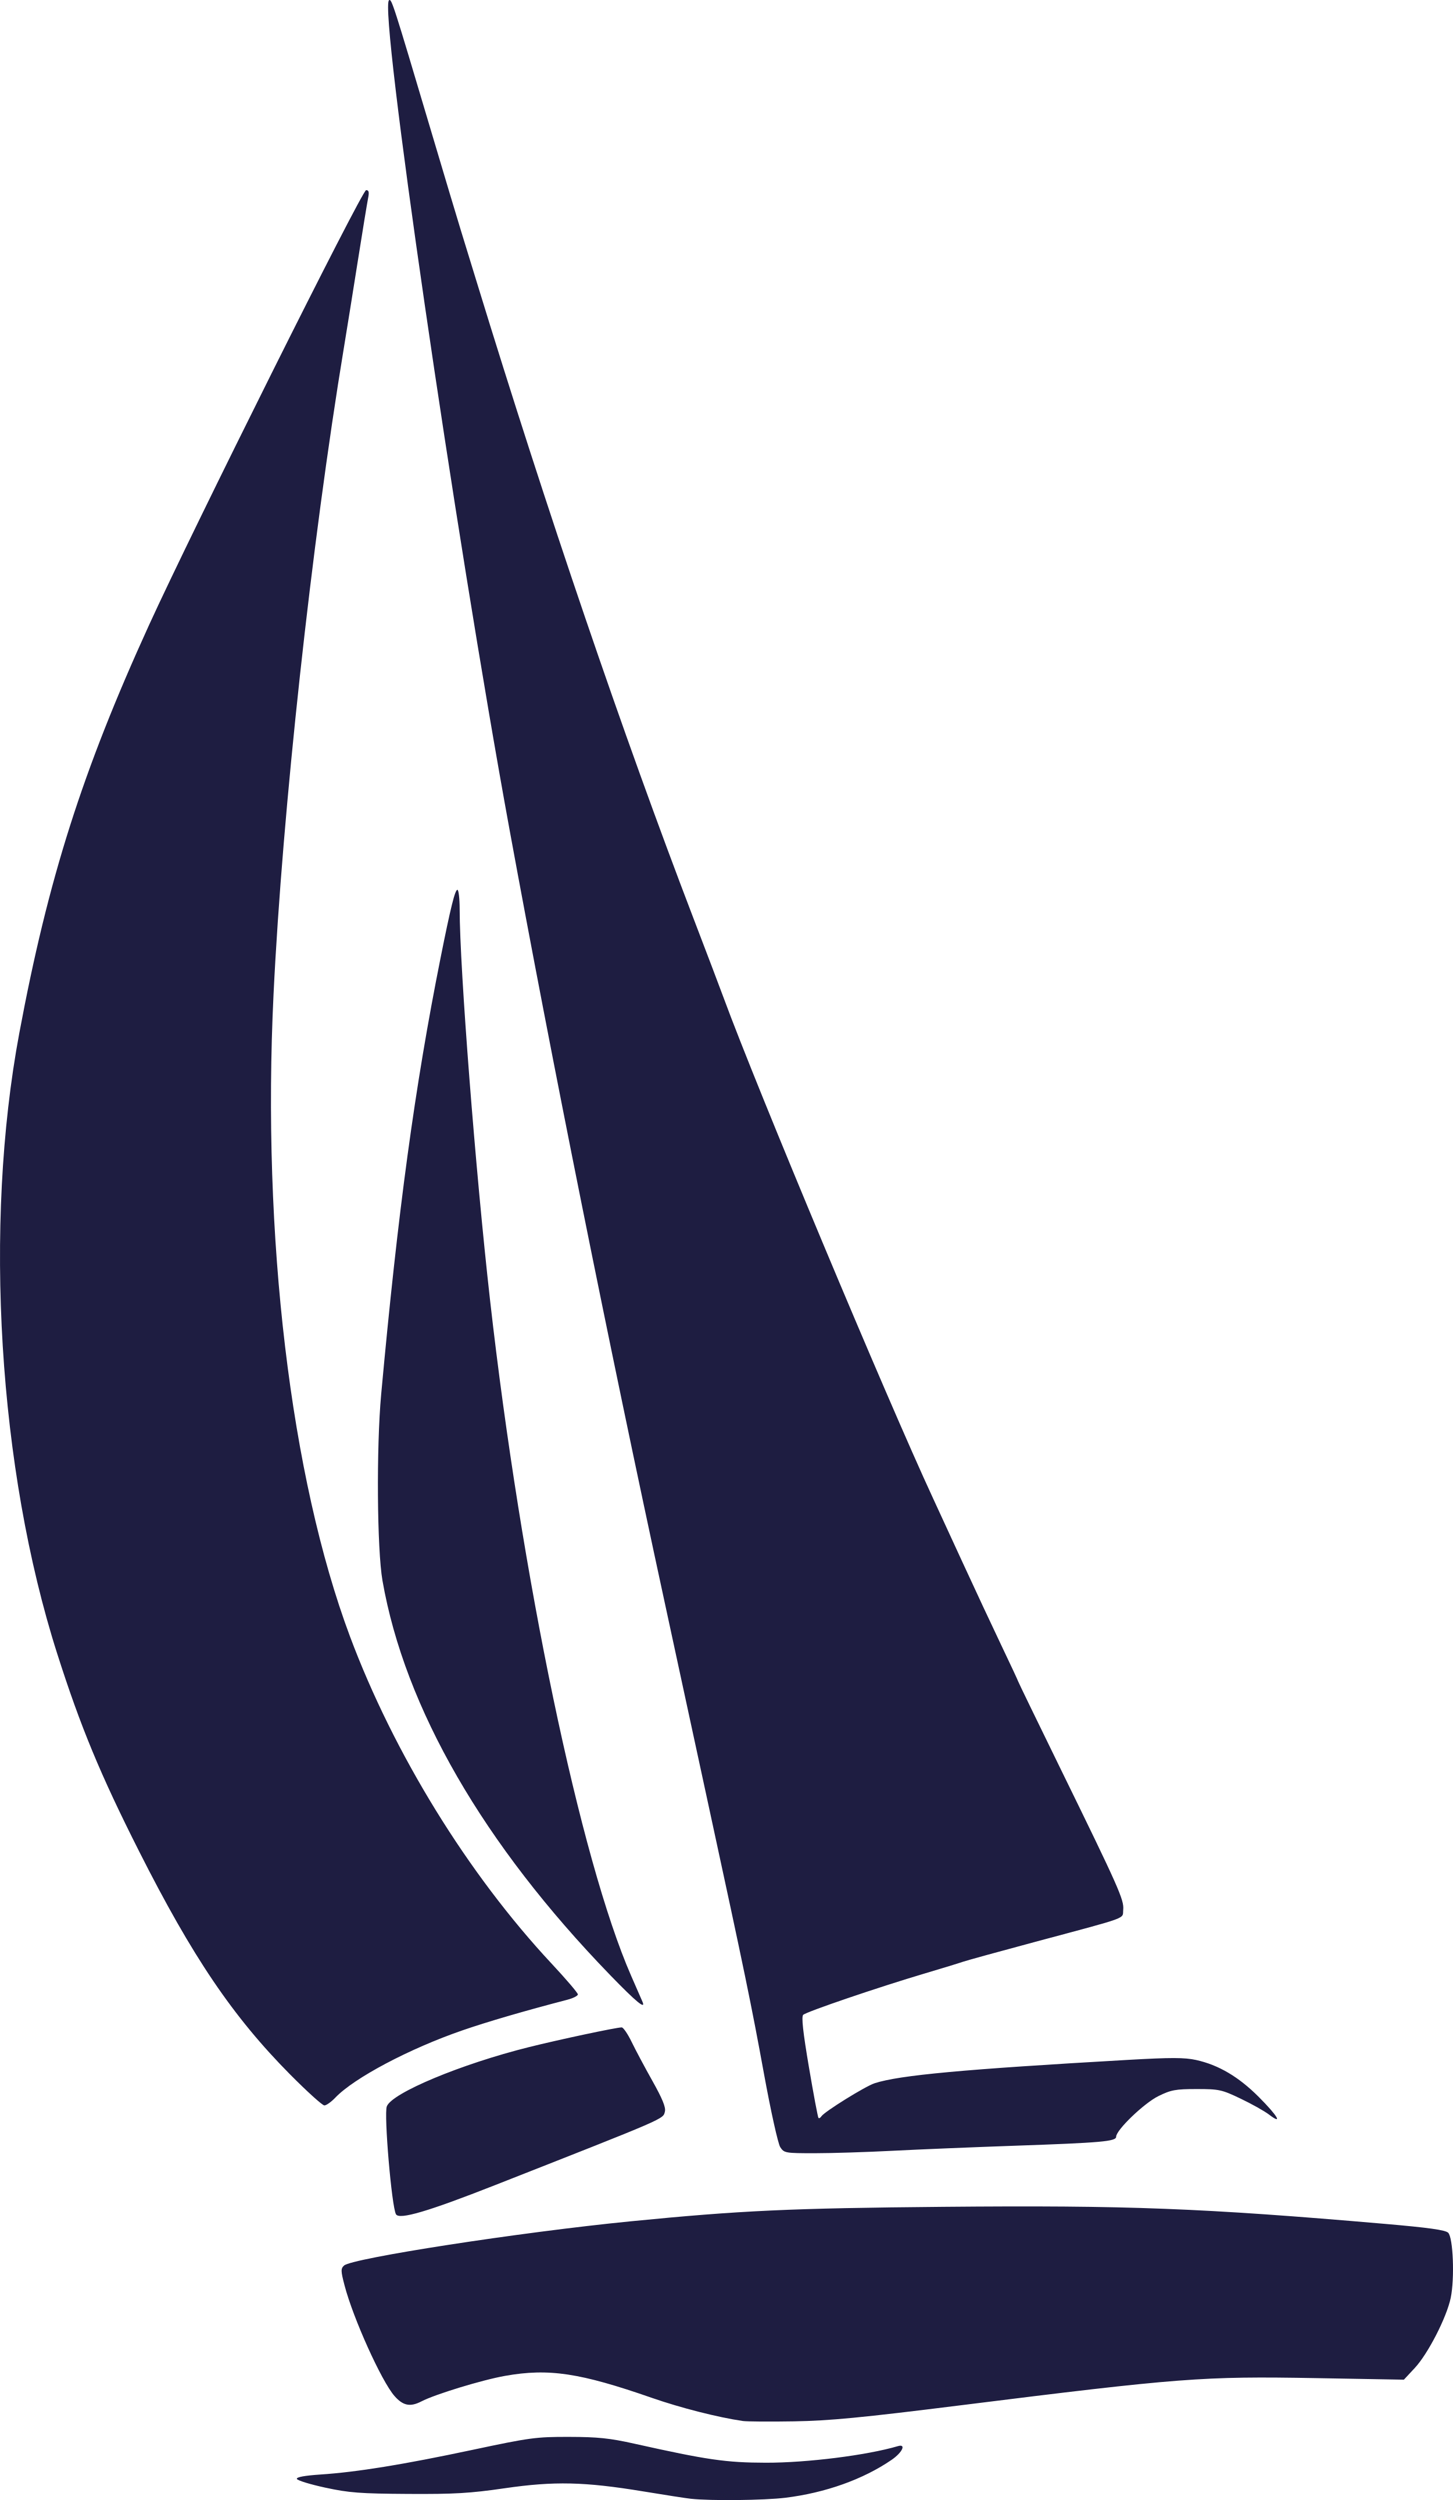 <?xml version="1.0" encoding="UTF-8" standalone="no"?>
<!-- Created with Inkscape (http://www.inkscape.org/) -->

<svg
   width="152.836mm"
   height="262.829mm"
   viewBox="0 0 152.836 262.829"
   version="1.1"
   id="svg1"
   xml:space="preserve"
   inkscape:version="1.4.2 (f4327f4, 2025-05-13)"
   sodipodi:docname="logo.svg"
   xmlns:inkscape="http://www.inkscape.org/namespaces/inkscape"
   xmlns:sodipodi="http://sodipodi.sourceforge.net/DTD/sodipodi-0.dtd"
   xmlns="http://www.w3.org/2000/svg"
   xmlns:svg="http://www.w3.org/2000/svg"><sodipodi:namedview
     id="namedview1"
     pagecolor="#ffffff"
     bordercolor="#000000"
     borderopacity="0.25"
     inkscape:showpageshadow="2"
     inkscape:pageopacity="0.0"
     inkscape:pagecheckerboard="0"
     inkscape:deskcolor="#d1d1d1"
     inkscape:document-units="mm"
     inkscape:zoom="1.0209175"
     inkscape:cx="397.19174"
     inkscape:cy="528.93598"
     inkscape:window-width="2560"
     inkscape:window-height="1494"
     inkscape:window-x="-11"
     inkscape:window-y="-11"
     inkscape:window-maximized="1"
     inkscape:current-layer="layer1"><inkscape:page
       x="0"
       y="0"
       width="152.836"
       height="262.829"
       id="page2"
       margin="0"
       bleed="0" /></sodipodi:namedview><defs
     id="defs1" /><g
     inkscape:label="Layer 1"
     inkscape:groupmode="layer"
     id="layer1"
     transform="translate(-29.173,-17.791)"><path
       style="fill:#1e1d41;fill-opacity:1"
       d="m 101.862,280.481 c -0.509,-0.055 -2.772,-0.405 -5.027,-0.777 -6.167,-1.016 -9.364,-1.089 -14.584,-0.33 -3.628,0.528 -5.282,0.624 -10.155,0.595 -5.044,-0.031 -6.206,-0.119 -8.712,-0.661 -1.59,-0.344 -2.934,-0.757 -2.985,-0.917 -0.061,-0.19 0.802,-0.35 2.494,-0.463 3.84,-0.256 8.693,-1.043 15.95,-2.585 6.078,-1.291 6.713,-1.377 10.186,-1.37 3.031,0.006 4.281,0.136 6.879,0.716 7.631,1.703 9.624,1.992 13.826,2 4.334,0.008 10.606,-0.779 13.889,-1.744 0.897,-0.264 0.471,0.662 -0.661,1.439 -2.995,2.054 -6.97,3.472 -11.179,3.988 -2.23,0.273 -7.842,0.334 -9.922,0.108 z m 5.424,-8.181 c -2.591,-0.379 -6.53,-1.381 -9.525,-2.423 -7.592,-2.641 -10.863,-3.132 -15.454,-2.32 -2.415,0.427 -7.349,1.931 -8.805,2.684 -1.18,0.61 -1.934,0.459 -2.835,-0.567 -1.359,-1.548 -4.338,-8.14 -5.25,-11.618 -0.399,-1.52 -0.406,-1.768 -0.061,-2.092 0.824,-0.774 18.564,-3.512 30.17,-4.655 11.533,-1.137 16.768,-1.379 32.907,-1.522 19.357,-0.172 27.17,0.13 46.454,1.796 4.567,0.395 6.323,0.641 6.615,0.929 0.524,0.517 0.691,4.802 0.267,6.846 -0.425,2.049 -2.387,5.874 -3.779,7.369 l -1.146,1.231 -9.246,-0.163 c -11.916,-0.211 -14.288,-0.029 -37.425,2.862 -10.358,1.295 -13.725,1.619 -17.462,1.682 -2.547,0.043 -4.987,0.026 -5.424,-0.038 z M 70.824,250.57 c -0.453,-0.795 -1.28,-10.508 -0.965,-11.34 0.536,-1.416 7.822,-4.454 14.937,-6.229 3.219,-0.803 9.212,-2.077 9.771,-2.077 0.168,0 0.637,0.685 1.042,1.521 0.405,0.837 1.393,2.69 2.196,4.118 1.039,1.849 1.416,2.771 1.308,3.203 -0.205,0.816 0.375,0.565 -17.842,7.73 -7.096,2.791 -10.103,3.676 -10.447,3.073 z m 40.42,-7.057 c -0.234,-0.358 -0.993,-3.78 -1.716,-7.739 -1.321,-7.232 -2.02,-10.615 -5.815,-28.132 -1.182,-5.457 -2.431,-11.232 -2.775,-12.832 -0.344,-1.601 -1.179,-5.47 -1.857,-8.599 C 93.185,158.977 87.222,129.296 82.789,105.116 76.986,73.46 68.995,18.493 70.098,17.812 c 0.268,-0.166 0.427,0.329 4.38,13.617 1.407,4.729 2.834,9.492 3.172,10.583 0.338,1.091 1.088,3.532 1.668,5.424 7.41,24.168 15.349,47.462 22.815,66.94 1.339,3.493 2.763,7.243 3.165,8.334 3.527,9.579 17.072,41.928 22.046,52.652 0.371,0.8 1.743,3.777 3.049,6.615 1.306,2.838 3.16,6.803 4.12,8.812 0.96,2.009 1.745,3.69 1.745,3.736 0,0.046 2.004,4.177 4.454,9.18 6.143,12.545 6.709,13.815 6.609,14.846 -0.098,1.012 0.793,0.687 -9.211,3.368 -3.856,1.034 -7.309,1.985 -7.673,2.114 -0.364,0.129 -2.15,0.675 -3.969,1.214 -4.853,1.437 -12.485,4.034 -12.81,4.359 -0.199,0.199 -0.022,1.813 0.603,5.496 0.486,2.868 0.938,5.271 1.004,5.34 0.066,0.069 0.203,-0.006 0.304,-0.165 0.308,-0.485 4.621,-3.164 5.608,-3.483 2.619,-0.848 9.321,-1.465 26.662,-2.455 4.495,-0.257 5.932,-0.254 7.144,0.012 2.364,0.519 4.487,1.772 6.61,3.9 1.991,1.996 2.556,2.976 1.056,1.832 -0.474,-0.362 -1.814,-1.112 -2.977,-1.667 -1.99,-0.95 -2.262,-1.009 -4.628,-1.009 -2.215,0 -2.692,0.088 -4.016,0.738 -1.509,0.741 -4.451,3.566 -4.451,4.274 0,0.494 -1.517,0.629 -10.716,0.949 -4.366,0.152 -10.14,0.391 -12.832,0.53 -2.692,0.139 -6.351,0.254 -8.13,0.255 -3.132,10e-4 -3.248,-0.019 -3.655,-0.64 z m -51.543,-7.628 c -6.032,-6.085 -10.277,-12.352 -15.901,-23.48 -4.068,-8.049 -6.158,-13.091 -8.61,-20.77 -6.185,-19.371 -7.757,-45.064 -3.99,-65.22 3.036,-16.245 6.619,-27.513 13.639,-42.893 4.588,-10.051 22.411,-45.743 22.843,-45.743 0.289,0 0.339,0.208 0.207,0.86 -0.096,0.473 -0.588,3.479 -1.094,6.681 -0.506,3.201 -1.156,7.25 -1.445,8.996 -3.405,20.597 -6.479,48.829 -7.404,67.986 -1.23,25.473 1.787,50.808 8.04,67.524 4.607,12.315 12.42,24.986 21.211,34.397 1.518,1.625 2.76,3.079 2.76,3.231 0,0.152 -0.506,0.407 -1.124,0.568 -4.449,1.157 -8.344,2.292 -10.994,3.205 -5.595,1.928 -11.413,5.005 -13.397,7.085 -0.427,0.448 -0.945,0.815 -1.151,0.815 -0.206,0 -1.82,-1.459 -3.589,-3.243 z m 33.663,-10.45 c -13.332,-13.747 -21.619,-28.091 -23.959,-41.473 -0.574,-3.285 -0.651,-13.993 -0.139,-19.579 1.77,-19.338 3.545,-32.373 6.251,-45.905 1.059,-5.298 1.516,-7.144 1.768,-7.144 0.13,0 0.237,0.923 0.238,2.051 0.008,6.228 1.662,27.491 3.196,41.077 3.281,29.069 9.497,58.819 14.843,71.041 0.573,1.31 1.106,2.53 1.186,2.712 0.391,0.897 -0.641,0.05 -3.384,-2.778 z"
       id="path1" /></g></svg>
